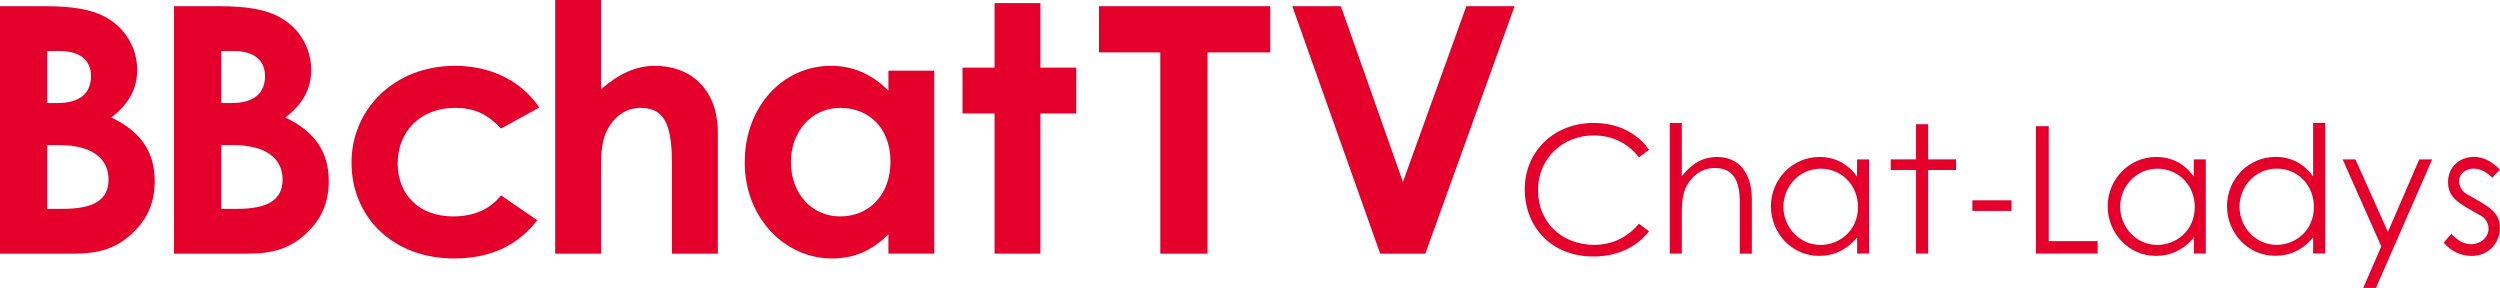 <?xml version="1.0" encoding="UTF-8"?>
<svg id="_レイヤー_1" data-name="レイヤー 1" xmlns="http://www.w3.org/2000/svg" viewBox="0 0 290.18 33.42">
  <defs>
    <style>
      .cls-1 {
        fill: #e4002b;
      }
    </style>
  </defs>
  <g>
    <path class="cls-1" d="m0,29.44V.72h5.24c3,0,5.44.32,7.24,1.4,2.16,1.28,3.44,3.52,3.44,6,0,2.28-1.04,4-3,5.52,3.36,1.6,5.04,3.92,5.04,7.4,0,2.36-.8,4.32-2.48,5.92-1.92,1.88-4,2.48-6.92,2.48H0ZM5.48,5.92v6.04h1.2c2.56,0,3.88-1.12,3.88-3.12,0-1.84-1.24-2.92-3.68-2.92h-1.4Zm0,10.92v7.4h1.84c3.44,0,5.28-.96,5.28-3.4s-1.92-4-5.76-4h-1.36Z"/>
    <path class="cls-1" d="m20.2,29.44V.72h5.24c3,0,5.44.32,7.24,1.4,2.16,1.28,3.44,3.52,3.44,6,0,2.28-1.04,4-3,5.52,3.36,1.6,5.04,3.92,5.04,7.4,0,2.36-.8,4.32-2.48,5.92-1.92,1.88-4,2.48-6.92,2.48h-8.56Zm5.48-23.52v6.04h1.2c2.56,0,3.88-1.12,3.88-3.12,0-1.84-1.24-2.92-3.68-2.92h-1.4Zm0,10.92v7.4h1.84c3.44,0,5.28-.96,5.28-3.4s-1.92-4-5.76-4h-1.36Z"/>
    <path class="cls-1" d="m62.36,25.56c-2.28,2.96-5.48,4.44-9.64,4.44-7.24,0-11.92-4.92-11.92-11.12s4.96-11.24,12-11.24c4.16,0,7.68,1.72,9.8,4.84l-4.44,2.44c-1.52-1.6-3-2.4-5.32-2.4-4.08,0-6.68,2.76-6.68,6.44s2.52,6.16,6.44,6.16c2.36,0,4.24-.8,5.56-2.44l4.2,2.88Z"/>
    <path class="cls-1" d="m64.44,0h5.32v10.36c2.04-1.76,4-2.72,6.28-2.72,4,0,7.28,2.6,7.28,7.76v14.04h-5.32v-10.04c0-4.32-.52-6.88-3.64-6.88-1.48,0-2.76.76-3.6,2.08-1.08,1.68-1,3.6-1,5.8v9.04h-5.32V0Z"/>
    <path class="cls-1" d="m103.12,27.2c-1.88,1.84-3.88,2.8-6.56,2.8-5.4,0-10.12-4.64-10.12-11.16s4.48-11.2,10-11.2c2.56,0,4.76.96,6.68,2.88v-2.32h5.32v21.24h-5.32v-2.24Zm-11.32-8.4c0,3.64,2.4,6.32,5.72,6.32s5.84-2.48,5.84-6.36-2.48-6.24-5.84-6.24-5.72,2.8-5.72,6.28Z"/>
    <path class="cls-1" d="m127.56.72h19.88v5.36h-7.28v23.36h-5.48V6.08h-7.12V.72Z"/>
    <path class="cls-1" d="m150,.72h5.64l7.2,20.4,7.36-20.4h5.6l-10.36,28.72h-5.24L150,.72Z"/>
    <polygon class="cls-1" points="124.92 7.85 120.76 7.85 120.76 .36 115.44 .36 115.44 7.85 111.72 7.85 111.72 8.2 111.72 8.2 111.72 12.76 111.72 12.76 111.72 13.17 115.44 13.17 115.44 29.44 120.76 29.44 120.76 13.17 124.92 13.17 124.92 7.85"/>
  </g>
  <g>
    <path class="cls-1" d="m190.23,18.27c-1.3-1.71-3.15-2.55-5.27-2.55-3.5,0-6.44,2.59-6.44,6.36s2.8,6.34,6.53,6.34c2.06,0,3.81-.84,5.19-2.45l1.17.88c-1.52,1.91-3.77,2.92-6.46,2.92-4.94,0-7.97-3.48-7.97-7.82s3.38-7.68,7.97-7.68c2.72,0,5,1.07,6.46,3.11l-1.17.88Z"/>
    <path class="cls-1" d="m193.81,14.28h1.4v6.18c1.13-1.48,2.47-2.24,4.1-2.24,2.37,0,4.03,1.67,4.03,4.94v6.28h-1.4v-5.95c0-2.57-.78-3.99-2.9-3.99-1.17,0-2.14.51-2.88,1.48-.8,1.05-.95,2.12-.95,3.87v4.59h-1.4v-15.15Z"/>
    <path class="cls-1" d="m215.56,18.5h1.38v10.93h-1.38v-1.87c-1.19,1.44-2.7,2.14-4.41,2.14-3.19,0-5.6-2.66-5.6-5.76s2.47-5.72,5.64-5.72c1.77,0,3.27.76,4.36,2.28v-2Zm-8.56,5.48c0,2.37,1.85,4.45,4.3,4.45,2.24,0,4.36-1.69,4.36-4.4,0-2.53-1.89-4.45-4.34-4.45s-4.32,2.06-4.32,4.41Z"/>
    <path class="cls-1" d="m222.4,14.42h1.4v4.08h3.24v1.23h-3.24v9.7h-1.4v-9.7h-2.94v-1.23h2.94v-4.08Z"/>
    <path class="cls-1" d="m228.94,23.25h4.54v1.23h-4.54v-1.23Z"/>
    <path class="cls-1" d="m236.32,14.65h1.48v13.34h5.68v1.44h-7.16v-14.78Z"/>
    <path class="cls-1" d="m254.65,18.5h1.38v10.93h-1.38v-1.87c-1.19,1.44-2.7,2.14-4.41,2.14-3.19,0-5.6-2.66-5.6-5.76s2.47-5.72,5.64-5.72c1.77,0,3.27.76,4.36,2.28v-2Zm-8.56,5.48c0,2.37,1.85,4.45,4.3,4.45,2.24,0,4.36-1.69,4.36-4.4,0-2.53-1.89-4.45-4.34-4.45s-4.32,2.06-4.32,4.41Z"/>
    <path class="cls-1" d="m268.5,27.55c-1.19,1.44-2.7,2.14-4.41,2.14-3.19,0-5.6-2.66-5.6-5.76s2.47-5.72,5.64-5.72c1.77,0,3.27.76,4.36,2.28v-6.22h1.4v15.15h-1.4v-1.87Zm-8.56-3.58c0,2.37,1.85,4.45,4.3,4.45,2.24,0,4.34-1.69,4.34-4.4,0-2.53-1.87-4.45-4.32-4.45s-4.32,2.06-4.32,4.41Z"/>
    <path class="cls-1" d="m271.92,18.5h1.48l3.77,8.42,3.64-8.42h1.5l-6.53,14.92h-1.48l2.1-4.82-4.49-10.11Z"/>
    <path class="cls-1" d="m284.54,27.14c.7.78,1.46,1.21,2.29,1.21,1.07,0,2.02-.78,2.02-1.81,0-.64-.37-1.23-.91-1.52-2.51-1.4-3.79-2-3.79-3.91,0-1.73,1.34-2.9,3-2.9,1.19,0,2.1.58,3.03,1.48l-.91.93c-.66-.64-1.32-1.05-2.2-1.05s-1.65.64-1.65,1.46c0,.56.35,1.17.84,1.46,2.51,1.46,3.91,2.02,3.91,3.99,0,1.71-1.32,3.23-3.29,3.23-1.21,0-2.45-.56-3.23-1.56l.88-1.01Z"/>
  </g>
</svg>
